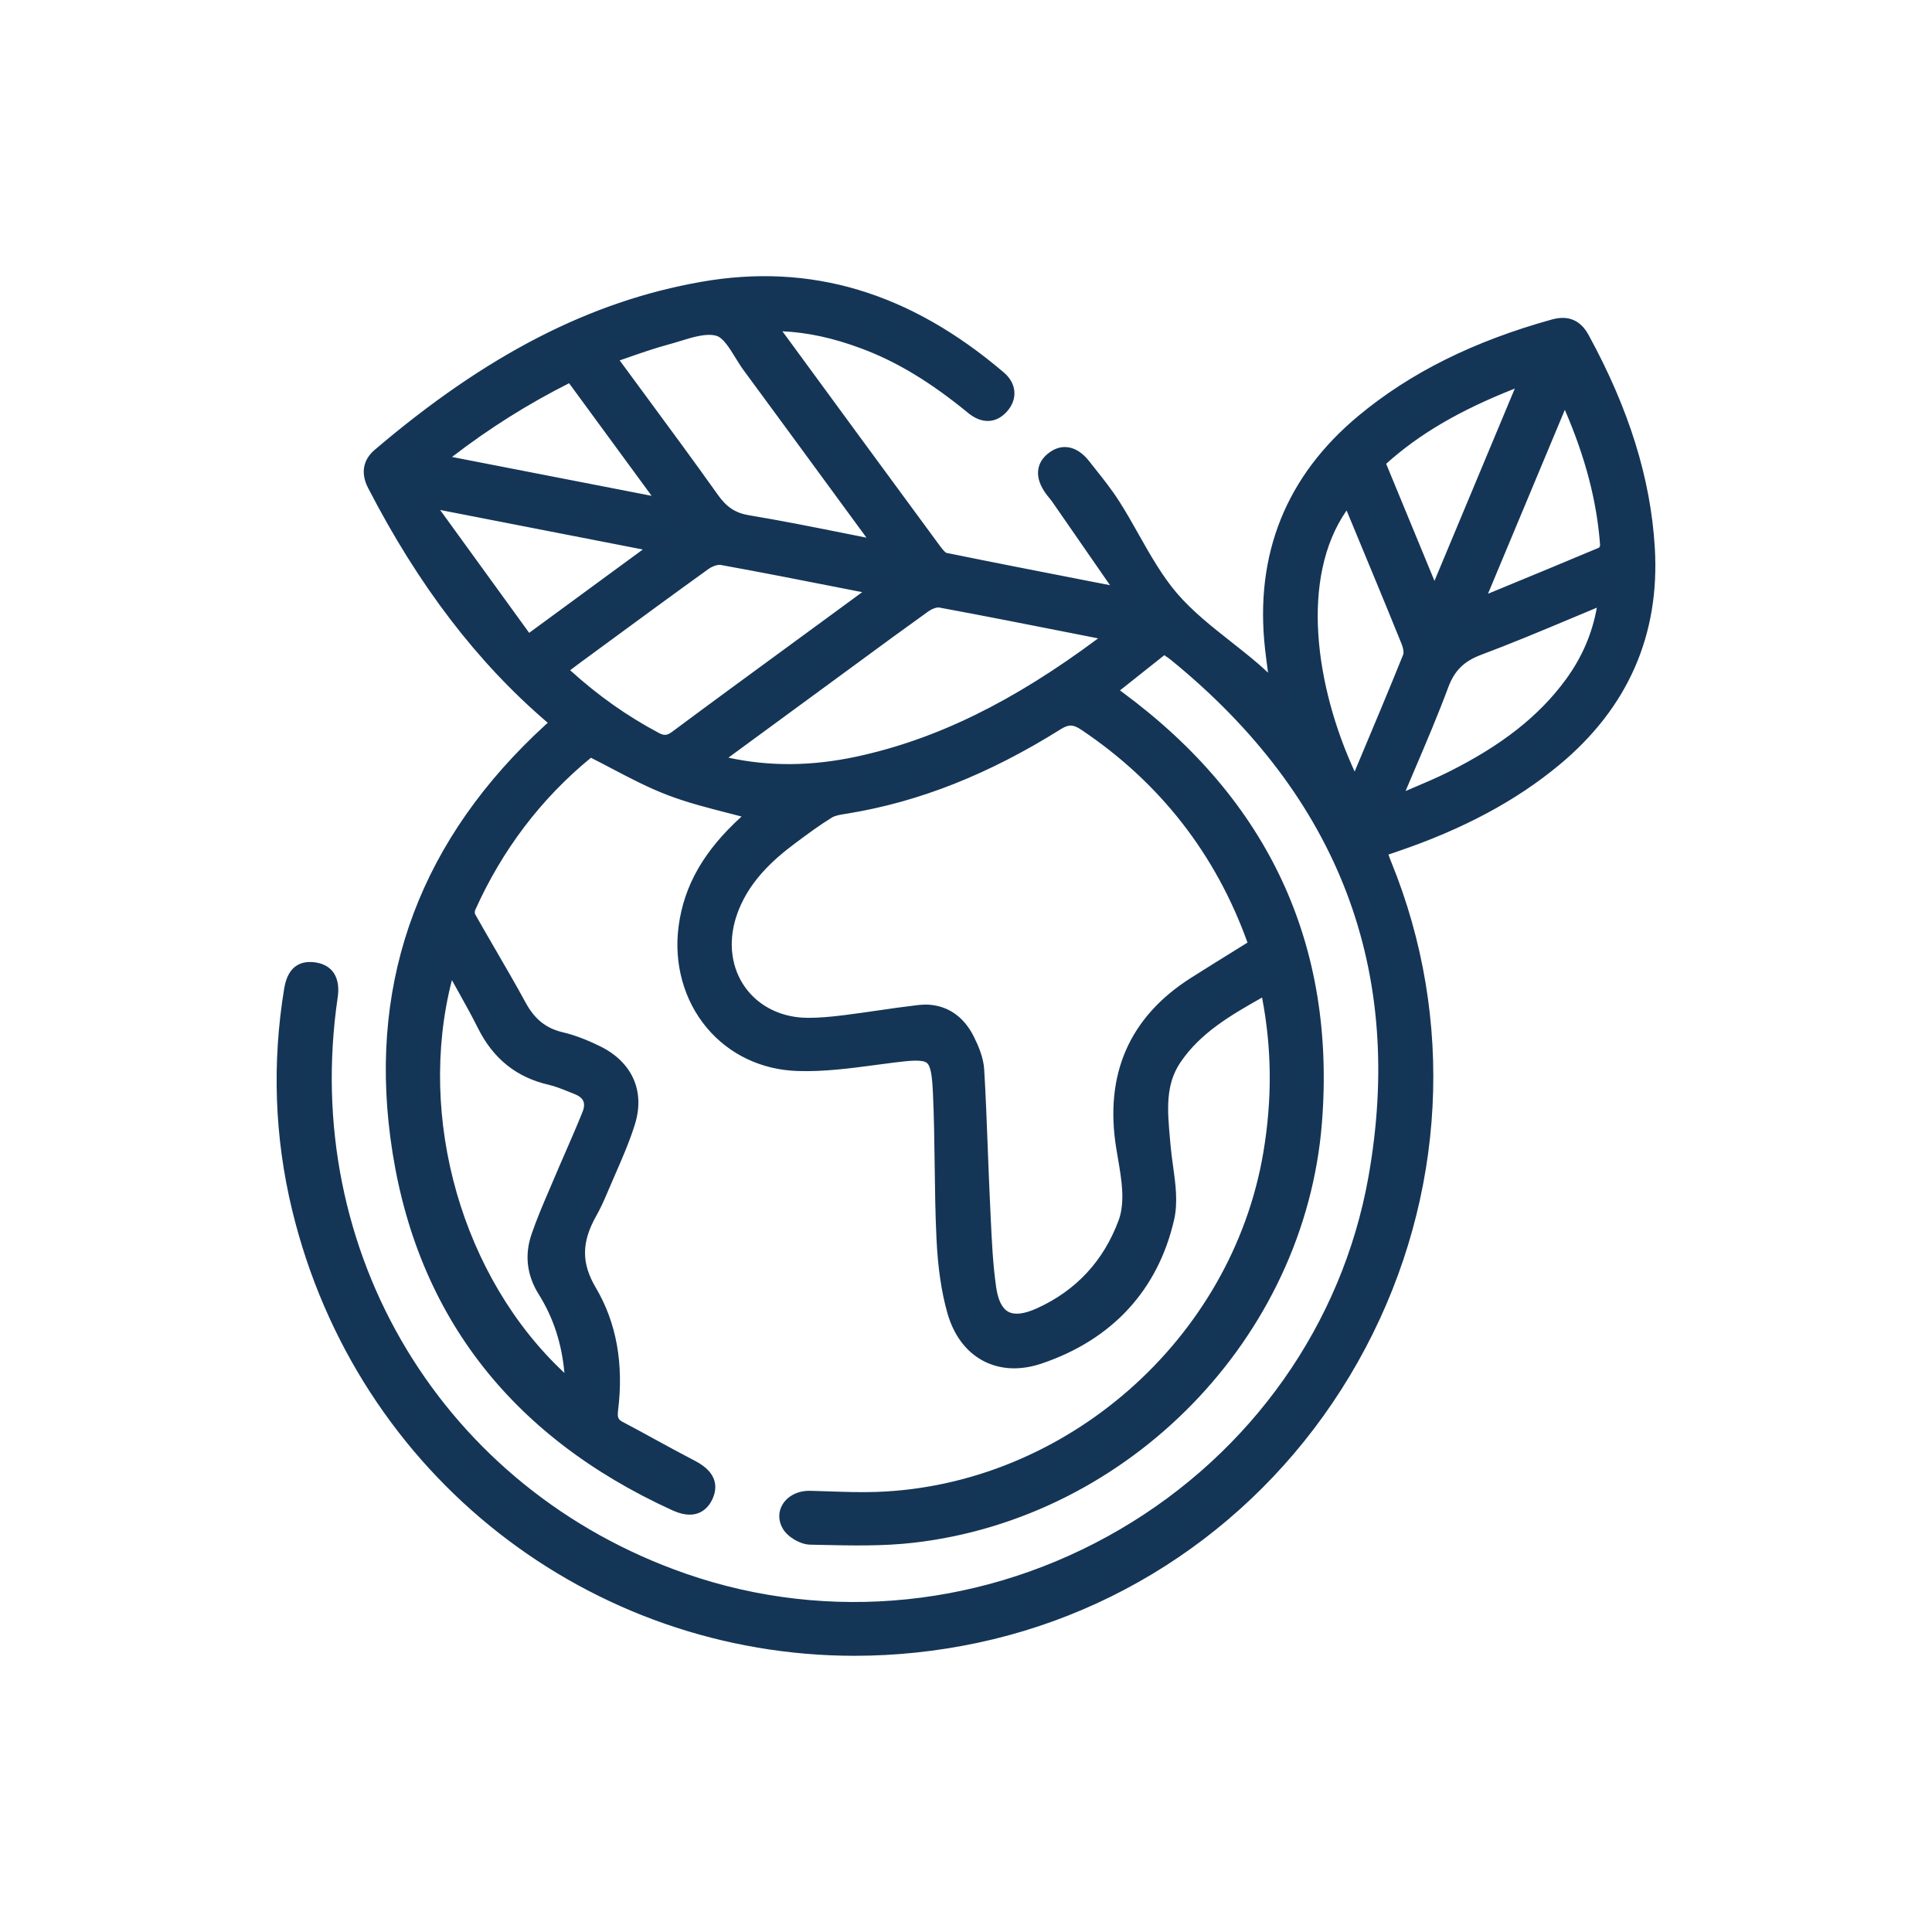 <svg xmlns="http://www.w3.org/2000/svg" id="Layer_1" viewBox="0 0 500 500"><path d="M404.92,101.41c-7.86,18.81-15.39,36.82-23.26,55.66,11.62-4.79,22.35-9.19,33.03-13.7.64-.27,1.31-1.51,1.26-2.24-1-13.73-4.98-26.63-11.03-39.71M172.92,131.04c-8.58-11.71-16.75-22.85-25.07-34.21-12.44,6.14-23.88,13.42-35.2,22.46,20.29,3.95,39.74,7.74,60.26,11.74M371.23,155.15c8.2-19.62,16.01-38.31,24.17-57.85-14.87,5.52-27.87,12.02-38.86,22.25,4.84,11.73,9.59,23.24,14.69,35.6M136.54,166.37c11.85-8.69,22.69-16.64,34.31-25.16-20.31-3.96-39.75-7.75-59.19-11.54-.31.36-.62.72-.94,1.08,8.52,11.76,17.04,23.51,25.82,35.63M350.5,203.77c.25-.28.59-.51.72-.82,4.59-10.93,9.21-21.85,13.64-32.85.46-1.14.1-2.85-.4-4.08-4.73-11.67-9.56-23.29-14.39-34.92-.34-.81-.78-1.58-1.24-2.49-14.94,18.06-11.16,49.6,1.66,75.16M360.79,207c.22.23.44.47.66.7,4.69-2.05,9.48-3.92,14.06-6.2,12.08-6.01,23.07-13.47,31.17-24.54,4.85-6.62,7.87-13.98,8.86-22.65-11.23,4.62-21.97,9.32-32.93,13.43-4.87,1.82-7.72,4.58-9.54,9.47-3.75,10.06-8.15,19.87-12.28,29.78M228.42,141.85c-1.35-1.89-2.04-2.88-2.75-3.84-10.57-14.42-21.12-28.85-31.72-43.24-2.52-3.43-4.65-8.6-7.98-9.61-3.92-1.19-9.01,1.03-13.48,2.23-4.98,1.34-9.82,3.18-15.12,4.94,9.32,12.7,18.26,24.66,26.9,36.82,2.42,3.41,5.07,5.33,9.31,6.04,11.32,1.87,22.55,4.28,34.82,6.67M227.16,152.6c-.85-.39-1.27-.69-1.72-.78-12.84-2.52-25.67-5.09-38.54-7.43-1.42-.26-3.36.47-4.6,1.36-11.33,8.15-22.55,16.44-33.81,24.69-1.23.9-2.42,1.84-3.78,2.87,7.73,7.27,15.91,13.19,24.94,17.99,2.17,1.15,3.62.9,5.55-.54,13.06-9.72,26.23-19.3,39.36-28.92,4.12-3.02,8.24-6.05,12.61-9.25M148.14,359.61c-.14-9.53-2.36-17.96-7.14-25.61-2.82-4.51-3.33-9.23-1.67-14.07,1.67-4.84,3.79-9.53,5.78-14.26,2.42-5.74,5.01-11.42,7.34-17.2,1.31-3.25.21-5.77-3.15-7.08-2.28-.89-4.54-1.91-6.91-2.46-7.96-1.84-13.5-6.51-17.11-13.76-2.18-4.38-4.65-8.62-7.01-12.91-.56-1.01-1.2-1.97-1.95-3.22-11.67,37.96,1.36,84.93,31.81,110.56M184.22,196.94c13.09,3.55,25.5,3.34,37.88.67,23.85-5.14,44.5-16.9,63.79-31.36.72-.54,1.34-1.2,2.14-1.92-.65-.25-.98-.43-1.33-.5-14.42-2.84-28.83-5.72-43.28-8.41-1.31-.24-3.09.5-4.26,1.33-8.08,5.77-16.06,11.69-24.07,17.56-10.07,7.38-20.14,14.76-30.87,22.63M325.07,244.71c-8.35-24.18-23.06-43.18-44.14-57.34-2.67-1.79-4.58-2.01-7.48-.2-16.75,10.49-34.62,18.28-54.28,21.51-1.66.27-3.49.46-4.86,1.31-3.33,2.05-6.49,4.39-9.63,6.73-7.08,5.29-13.2,11.37-15.97,20.09-4.75,14.92,5,28.47,20.5,28.43,3.18-.01,6.37-.31,9.53-.71,6.32-.79,12.61-1.84,18.93-2.58,5.97-.7,10.23,2.09,12.78,7.32,1.17,2.39,2.26,5.05,2.42,7.65.69,11.73.97,23.48,1.54,35.22.35,7.09.56,14.22,1.57,21.23,1.17,8.14,5.6,10.34,13.16,6.91,10.66-4.84,18.08-12.91,22.13-23.87.94-2.54,1.15-5.52,1.02-8.26-.18-3.78-.97-7.53-1.58-11.28-2.92-18.08,2.89-32.32,18.53-42.25,5.16-3.28,10.36-6.47,15.85-9.9M195.75,210.42c-7.55-2.11-15.16-3.65-22.31-6.39-7.04-2.69-13.63-6.59-20.75-10.12-13.52,10.84-24.11,24.59-31.41,40.87-.33.75-.35,1.97.03,2.66,4.33,7.68,8.9,15.23,13.12,22.96,2.45,4.48,5.74,7.36,10.8,8.55,3.19.75,6.31,2.03,9.26,3.48,7.4,3.63,10.51,10.12,8.05,18-1.89,6.05-4.69,11.81-7.14,17.68-.8,1.92-1.67,3.83-2.69,5.64-3.85,6.83-4.49,13.06-.09,20.49,5.44,9.21,6.84,19.85,5.5,30.61-.28,2.22.1,3.7,2.18,4.8,6.28,3.31,12.45,6.82,18.74,10.09,3.78,1.96,5.1,4.35,3.65,7.49-1.36,2.95-4.01,3.75-7.83,2.01-41.11-18.72-66.11-50.17-72.01-95.08-5.48-41.73,8.62-76.93,39.69-105.31.36-.33.74-.65,1.09-.99.17-.17.3-.39.56-.73-.43-.51-.82-1.12-1.35-1.57-19.59-16.77-34.19-37.35-45.94-60.11-1.49-2.89-1.25-5.47,1.26-7.61,24.5-20.88,51.29-37.38,83.6-43.07,29.43-5.18,54.62,4.09,76.84,23.05,2.59,2.21,2.72,5.09.63,7.44-2.05,2.3-4.68,2.51-7.48.2-8.58-7.05-17.74-13.12-28.2-17.02-7.71-2.87-15.64-4.71-24.45-4.62.81,1.27,1.32,2.19,1.93,3.03,13.55,18.5,27.1,37,40.7,55.46.75,1.02,1.76,2.35,2.85,2.57,15.1,3.09,30.23,6,45.36,8.96.24-.25.48-.51.72-.76-5.62-8.12-11.24-16.25-16.88-24.36-.42-.6-.92-1.15-1.37-1.73-2.62-3.42-2.57-6.26.14-8.32,2.59-1.97,5.34-1.4,7.86,1.8,2.65,3.37,5.42,6.69,7.72,10.3,5.07,7.95,8.99,16.83,15.04,23.91,6.03,7.06,14.12,12.36,21.26,18.49,2.12,1.82,4.1,3.82,6.31,5.9-.51-3.86-1.09-7.63-1.51-11.41-2.63-23.78,5.17-43.42,23.6-58.71,14.51-12.03,31.3-19.51,49.32-24.51,3.41-.95,5.72.11,7.35,3.09,9.27,16.97,15.76,34.83,16.93,54.29,1.33,22.27-6.91,40.45-24.04,54.67-12.25,10.17-26.28,16.98-41.25,22.07-1.27.43-2.53.86-4.17,1.42.48,1.34.88,2.56,1.36,3.75,34.35,84.16-16.7,180.65-105.62,199.58-79.34,16.89-156.22-31.58-175.34-110.67-4.52-18.69-5.14-37.6-2-56.61.67-4.06,2.62-5.69,6.07-5.15,3.28.52,4.71,2.91,4.12,6.92-9.84,66.79,27.85,129.15,91.38,151.2,78.09,27.1,164.42-22.69,178.99-103.97,9.88-55.15-8.35-100.32-51.61-135.6-.94-.77-1.97-1.41-2.87-2.05-.43.19-.69.24-.87.38-4.51,3.57-9.01,7.15-13.74,10.91.9.69,1.74,1.35,2.6,1.99,37.02,27.31,54.45,63.94,50.82,109.8-4.36,55.05-49.07,100.68-104.13,106.95-8.72.99-17.62.65-26.42.47-1.91-.04-4.56-1.57-5.53-3.21-2.08-3.51.95-7.13,5.39-7.03,5.76.13,11.53.49,17.28.3,49.6-1.68,93.66-40.42,101.92-89.4,2.41-14.31,2.31-28.53-.84-43.26-9.11,5.17-18.09,9.93-23.96,18.61-4.69,6.93-3.52,14.76-2.88,22.48.52,6.31,2.33,12.97.97,18.88-4.11,17.91-15.7,29.98-33.05,35.84-10.38,3.51-19.04-1.25-22.04-11.83-1.72-6.06-2.45-12.51-2.75-18.83-.6-12.49-.34-25.02-.91-37.51-.48-10.59-1.65-11.13-12.12-9.82-8.25,1.03-16.59,2.46-24.84,2.17-18.7-.66-31.4-16.85-28.86-35.5,1.53-11.21,7.53-19.74,15.64-27.1.9-.81,1.82-1.59,2.64-2.3" style="fill:#133556;"></path><path d="M221.2,428.52c-68.11,0-128.88-46.19-145.61-115.42-4.53-18.75-5.22-38.04-2.03-57.34,1.06-6.41,5.03-7.17,8.18-6.67,4.34.68,6.4,3.96,5.66,9.01-9.73,66.04,27.34,127.39,90.16,149.19,36.98,12.83,77.92,8.63,112.32-11.51,34.03-19.93,57.44-53.11,64.24-91.04,9.57-53.43-7.57-98.46-50.96-133.85-.57-.47-1.21-.9-1.83-1.33-3.52,2.79-7.04,5.59-10.67,8.47l-.81.64c.23.18.46.35.7.53,37.86,27.93,55.21,65.42,51.56,111.43-4.4,55.58-49.87,102.28-105.76,108.64-7.91.9-16,.72-23.83.55l-2.84-.06c-2.55-.05-5.79-1.94-7.08-4.12-1.2-2.03-1.24-4.3-.11-6.23,1.34-2.29,4.07-3.65,7.13-3.59,1.69.04,3.38.1,5.06.15,3.98.14,8.1.28,12.11.14,48.94-1.66,92-39.43,100.16-87.86,2.31-13.71,2.21-26.86-.33-40.09-8.24,4.66-15.97,9.16-21.13,16.79-3.93,5.81-3.35,12.39-2.74,19.37.06.64.11,1.29.17,1.93.15,1.77.4,3.62.65,5.41.65,4.67,1.32,9.5.28,14.04-4.17,18.16-16.01,31.01-34.26,37.18-5.5,1.86-10.72,1.63-15.1-.67-4.45-2.34-7.67-6.63-9.31-12.4-1.54-5.41-2.46-11.71-2.82-19.24-.31-6.38-.39-12.87-.47-19.14-.08-6.03-.16-12.26-.44-18.37-.19-4.27-.52-7.09-1.56-7.96-1.12-.94-4.36-.63-8.49-.11-1.53.19-3.06.4-4.6.6-6.72.9-13.66,1.83-20.53,1.58-9.26-.33-17.54-4.28-23.32-11.14-5.97-7.09-8.64-16.73-7.31-26.45,1.43-10.51,6.59-19.47,16.23-28.22.02-.01.03-.03.05-.04-1.19-.31-2.38-.62-3.55-.92-5.17-1.32-10.52-2.69-15.59-4.63-4.98-1.9-9.6-4.32-14.49-6.89-1.75-.92-3.55-1.86-5.36-2.77-12.88,10.56-22.96,23.83-29.96,39.44-.11.25-.12.82-.03,1.01,1.77,3.13,3.61,6.31,5.4,9.39,2.57,4.43,5.23,9,7.72,13.58,2.33,4.27,5.29,6.62,9.6,7.63,2.92.68,6.08,1.87,9.65,3.62,8.31,4.07,11.68,11.63,9,20.21-1.39,4.47-3.29,8.81-5.12,13-.7,1.61-1.4,3.22-2.08,4.83-.99,2.36-1.87,4.21-2.79,5.83-3.86,6.85-3.89,12.25-.11,18.64,5.32,8.99,7.25,19.69,5.74,31.78-.23,1.84.1,2.35,1.21,2.93,2.88,1.52,5.79,3.1,8.59,4.64,3.31,1.81,6.74,3.68,10.14,5.44,6.03,3.13,5.76,7.11,4.48,9.91-.87,1.89-3.61,5.95-10.27,2.92-42.62-19.41-67.21-51.88-73.08-96.52-5.46-41.55,8.09-77.52,40.27-106.91l.4-.35s.04-.04.07-.06c-.04-.04-.08-.08-.12-.11-18.15-15.53-33.32-35.38-46.38-60.67-1.95-3.77-1.34-7.27,1.7-9.86,28.88-24.6,55.72-38.42,84.48-43.48,28.37-4.99,54,2.68,78.36,23.46,1.65,1.41,2.59,3.13,2.72,4.97.12,1.8-.54,3.57-1.91,5.11-2.78,3.13-6.54,3.28-10.04.4-9.74-8-18.53-13.31-27.67-16.71-7.23-2.69-13.8-4.13-20.41-4.44,0,.01.02.02.02.03,12.55,17.13,26.77,36.54,40.7,55.46.84,1.14,1.43,1.77,1.74,1.86,12.11,2.47,24.47,4.88,36.41,7.21l5.91,1.15-1.5-2.16c-4.5-6.5-9.01-13.01-13.51-19.51-.23-.32-.48-.63-.73-.93-.2-.24-.4-.48-.59-.73-1.77-2.31-2.53-4.51-2.25-6.53.23-1.7,1.15-3.17,2.75-4.38,3.43-2.61,7.33-1.81,10.42,2.13.49.62.98,1.24,1.47,1.86,2.18,2.74,4.43,5.57,6.35,8.59,1.79,2.8,3.45,5.74,5.05,8.59,2.95,5.23,6,10.63,9.83,15.12,4,4.68,9.09,8.69,14.01,12.57,2.33,1.84,4.75,3.74,7.04,5.71.88.75,1.72,1.52,2.56,2.32-.28-2.05-.56-4.15-.79-6.22-2.7-24.44,5.46-44.74,24.26-60.33,13.4-11.12,29.76-19.25,50.01-24.87,4.2-1.17,7.38.18,9.46,3.99,10.47,19.15,16.08,37.17,17.15,55.07,1.35,22.56-6.96,41.47-24.7,56.2-11.22,9.32-24.9,16.64-41.83,22.4l-2.4.82c.23.66.46,1.29.71,1.9,16.58,40.62,14.15,86.48-6.66,125.81-20.81,39.33-57.37,67.13-100.28,76.27-10.72,2.28-21.4,3.38-31.91,3.38ZM80.15,252.64c-1.32,0-2.45.66-2.95,3.72-3.1,18.81-2.44,37.61,1.98,55.87,18.85,77.95,94.91,125.96,173.16,109.29,41.84-8.91,77.48-36.02,97.79-74.39,20.3-38.36,22.67-83.08,6.5-122.69-.34-.85-.64-1.68-.95-2.57-.14-.41-.29-.82-.44-1.25l-.64-1.77,5.95-2.02c16.5-5.61,29.8-12.72,40.66-21.75,16.78-13.94,24.65-31.82,23.37-53.14-1.04-17.35-6.5-34.85-16.7-53.52-1.25-2.28-2.71-2.9-5.23-2.2-19.73,5.47-35.64,13.37-48.64,24.15-17.78,14.75-25.5,33.96-22.94,57.08.28,2.55.63,5.05,1,7.69.17,1.22.34,2.44.5,3.68l.68,5.14-3.78-3.55c-.71-.67-1.39-1.32-2.06-1.97-1.43-1.37-2.78-2.67-4.19-3.88-2.24-1.92-4.62-3.8-6.92-5.61-5.06-3.99-10.3-8.12-14.54-13.08-4.07-4.76-7.21-10.32-10.24-15.7-1.58-2.8-3.22-5.7-4.95-8.42-1.82-2.86-4.01-5.61-6.13-8.28-.5-.62-.99-1.25-1.48-1.87-2.7-3.44-4.51-2.06-5.29-1.47-.79.6-1.22,1.23-1.32,1.93-.13,1,.39,2.31,1.53,3.79.16.21.33.42.51.63.32.38.63.77.91,1.18,4.51,6.5,9.01,13,13.52,19.51l4.21,6.09-2.45,2.59-9.92-1.94c-11.95-2.33-24.31-4.74-36.45-7.22-1.68-.34-2.88-1.81-3.97-3.29-13.94-18.93-28.16-38.34-40.7-55.47-.45-.61-.83-1.24-1.27-1.96-.22-.36-.46-.75-.73-1.18l-1.78-2.8,3.32-.03c8.25-.1,16.22,1.42,25.12,4.73,9.53,3.55,18.66,9.05,28.73,17.32,2.52,2.07,3.96,1.09,4.93,0,.48-.55,1.05-1.4.98-2.4-.07-1.05-.82-1.89-1.43-2.41-23.47-20.02-48.11-27.43-75.32-22.64-28.08,4.94-54.37,18.5-82.72,42.66-1.74,1.48-1.98,3.08-.81,5.35,12.84,24.86,27.72,44.34,45.5,59.56.5.43.88.91,1.21,1.34.12.15.23.3.35.44l.96,1.12-1.08,1.45c-.15.22-.31.44-.54.67-.26.25-.52.49-.79.72l-.36.32c-31.24,28.53-44.39,63.42-39.1,103.7,5.69,43.29,29.56,74.79,70.95,93.64,4.03,1.83,4.94-.15,5.38-1.1.65-1.41,1.02-3.09-2.82-5.08-3.43-1.78-6.88-3.66-10.21-5.48-2.79-1.53-5.68-3.11-8.54-4.61-3.31-1.75-3.43-4.48-3.16-6.66,1.4-11.27-.37-21.17-5.26-29.45-4.43-7.5-4.41-14.38.07-22.33.85-1.51,1.65-3.19,2.59-5.44.68-1.63,1.39-3.26,2.1-4.89,1.79-4.11,3.64-8.35,4.98-12.63,2.15-6.89-.37-12.5-7.1-15.8-3.32-1.62-6.22-2.72-8.87-3.34-5.35-1.25-9.16-4.26-12-9.46-2.47-4.54-5.12-9.09-7.67-13.5-1.79-3.09-3.65-6.28-5.43-9.45-.75-1.33-.62-3.18-.11-4.32,7.41-16.52,18.15-30.5,31.94-41.56l.92-.74,1.06.52c2.21,1.1,4.39,2.24,6.49,3.34,4.8,2.51,9.32,4.89,14.1,6.71,4.87,1.86,9.88,3.14,15.19,4.5,2.28.58,4.63,1.18,6.96,1.83l3.3.92-3.39,2.95c-.58.5-1.2,1.03-1.8,1.57-8.96,8.12-13.74,16.38-15.05,25.98-1.18,8.69,1.18,17.28,6.48,23.57,5.09,6.05,12.42,9.54,20.62,9.83,6.55.23,13.34-.68,19.91-1.55,1.55-.21,3.09-.41,4.63-.61,5.53-.69,9.05-.97,11.33.95,2.11,1.78,2.6,4.84,2.87,10.62.28,6.17.36,12.43.44,18.49.08,6.24.17,12.69.47,19.01.35,7.25,1.23,13.27,2.69,18.41,1.36,4.78,3.94,8.28,7.48,10.14,3.45,1.82,7.67,1.97,12.19.44,16.96-5.73,27.97-17.67,31.84-34.51.89-3.88.29-8.17-.34-12.71-.26-1.84-.52-3.75-.67-5.61-.05-.64-.11-1.27-.17-1.91-.64-7.31-1.31-14.86,3.36-21.76,5.79-8.57,14.19-13.31,23.07-18.33l3.7-2.1.53,2.46c3.11,14.54,3.39,28.92.86,43.96-4.07,24.12-16.87,46.68-36.06,63.52-19.2,16.86-43.22,26.59-67.62,27.42-4.13.14-8.32,0-12.36-.14-1.67-.06-3.35-.11-5.02-.15-1.67-.04-3.2.66-3.85,1.77-.44.76-.41,1.62.1,2.48.65,1.09,2.69,2.28,3.97,2.31l2.85.06c7.7.17,15.67.35,23.33-.52,54.17-6.16,98.23-51.41,102.5-105.26,3.54-44.66-13.31-81.05-50.07-108.17-.59-.44-1.17-.89-1.77-1.35l-2.73-2.1,4.51-3.58c3.77-3,7.43-5.9,11.09-8.8.35-.27.69-.4.96-.5.09-.03.2-.07.32-.13l.95-.41.84.6c.27.19.55.38.84.58.7.47,1.42.97,2.12,1.54,44.5,36.3,62.09,82.51,52.26,137.36-6.99,38.99-31.05,73.1-66.01,93.57-35.34,20.7-77.4,25-115.4,11.82-64.52-22.39-102.6-85.39-92.6-153.21.64-4.32-1.62-4.67-2.58-4.82-.34-.05-.68-.09-1.01-.09ZM150.05,363.63l-3.1-2.61c-30.83-25.96-44.45-73.28-32.38-112.52l1.21-3.92,2.14,3.5c.25.41.48.78.71,1.14.46.74.9,1.43,1.29,2.15.64,1.16,1.29,2.32,1.94,3.48,1.72,3.08,3.5,6.26,5.11,9.49,3.45,6.93,8.64,11.12,15.87,12.78,2,.46,3.89,1.22,5.72,1.96.48.19.96.39,1.44.57,2.13.83,3.63,2.15,4.36,3.83.72,1.65.66,3.61-.17,5.66-1.42,3.54-2.97,7.08-4.46,10.51-.97,2.24-1.95,4.47-2.89,6.72-.44,1.04-.88,2.07-1.33,3.11-1.54,3.6-3.13,7.31-4.41,11.04-1.51,4.39-1.03,8.47,1.48,12.49,4.84,7.75,7.27,16.43,7.42,26.56l.06,4.05ZM116.95,253.66c-9.17,35.61,2.7,77.04,29.12,101.65-.68-7.61-2.86-14.29-6.64-20.33-3.1-4.95-3.72-10.22-1.84-15.65,1.32-3.85,2.94-7.63,4.51-11.29.44-1.03.88-2.06,1.32-3.09.95-2.26,1.93-4.51,2.91-6.75,1.48-3.41,3.02-6.93,4.42-10.42.46-1.13.52-2.08.21-2.81-.33-.76-1.11-1.38-2.31-1.85-.49-.19-.98-.39-1.48-.59-1.78-.71-3.45-1.39-5.17-1.79-8.37-1.93-14.37-6.75-18.35-14.74-1.57-3.15-3.32-6.29-5.02-9.33-.56-1-1.12-2-1.67-3ZM263.13,343.66c-1.48,0-2.81-.32-3.97-.96-2.67-1.46-4.36-4.52-5.01-9.09-.88-6.11-1.17-12.35-1.45-18.39l-.14-3.01c-.24-4.91-.43-9.9-.61-14.73-.26-6.72-.52-13.66-.92-20.47-.14-2.4-1.27-4.97-2.23-6.95-2.32-4.75-5.99-6.87-10.91-6.29-3.39.4-6.84.9-10.18,1.38-2.86.41-5.82.84-8.74,1.21-3.93.49-6.94.71-9.75.72h-.09c-7.88,0-14.85-3.36-19.15-9.21-4.39-5.99-5.5-13.86-3.03-21.62,3.18-9.99,10.56-16.48,16.63-21.01,2.78-2.07,6.24-4.65,9.77-6.82,1.51-.93,3.31-1.21,4.89-1.45l.63-.1c17.94-2.94,35.47-9.89,53.6-21.25,3.41-2.13,6.07-2.07,9.49.23,21.37,14.36,36.46,33.96,44.86,58.27l.48,1.39-1.25.78c-1.73,1.08-3.44,2.14-5.12,3.19-3.64,2.26-7.19,4.47-10.71,6.7-14.78,9.38-20.57,22.6-17.69,40.4.14.86.29,1.72.44,2.59.5,2.89,1.01,5.88,1.16,8.89.17,3.48-.21,6.5-1.13,8.99-4.25,11.5-12.02,19.88-23.1,24.91-2.52,1.14-4.78,1.72-6.76,1.72ZM239.4,259.98c5.55,0,10.02,2.95,12.71,8.46,1.12,2.28,2.42,5.3,2.6,8.35.41,6.85.67,13.82.93,20.55.18,4.82.37,9.8.61,14.69l.14,3.02c.28,5.95.56,12.11,1.41,18.04.48,3.36,1.53,5.5,3.13,6.38,1.65.9,4.15.61,7.43-.88,10.14-4.6,17.26-12.28,21.16-22.83.74-1.99,1.05-4.59.91-7.53-.14-2.79-.63-5.66-1.11-8.44-.15-.88-.3-1.75-.44-2.63-3.09-19.15,3.42-33.99,19.36-44.1,3.53-2.24,7.09-4.45,10.75-6.72,1.27-.79,2.56-1.59,3.86-2.4-8.22-22.89-22.65-41.4-42.93-55.02-2.2-1.48-3.32-1.51-5.47-.16-18.55,11.62-36.53,18.74-54.96,21.76l-.66.11c-1.3.2-2.65.41-3.53.95-3.14,1.93-6.04,4.06-9.49,6.64-5.63,4.2-12.46,10.18-15.32,19.17-2.1,6.62-1.2,13.29,2.49,18.31,3.61,4.92,9.56,7.75,16.25,7.71,2.66,0,5.52-.22,9.3-.7,2.89-.36,5.83-.79,8.67-1.2,3.36-.49,6.83-.99,10.27-1.39.66-.08,1.31-.12,1.95-.12ZM361,209.92l-2.37-2.53.46-1.1c1.2-2.89,2.43-5.77,3.66-8.65,2.93-6.87,5.95-13.98,8.59-21.07,2-5.36,5.18-8.52,10.62-10.56,7.74-2.89,15.23-6.03,23.16-9.36,3.21-1.34,6.44-2.7,9.72-4.05l2.89-1.19-.35,3.11c-.99,8.74-4,16.43-9.2,23.53-7.29,9.95-17.41,17.92-31.84,25.1-3.2,1.59-6.52,2.99-9.73,4.35-1.47.62-2.94,1.24-4.41,1.88l-1.19.52ZM413.25,157.27c-2.25.93-4.48,1.87-6.69,2.8-7.97,3.34-15.49,6.49-23.29,9.41-4.4,1.65-6.85,4.08-8.46,8.39-2.67,7.17-5.71,14.31-8.66,21.22-.8,1.87-1.59,3.75-2.39,5.62.47-.2.94-.4,1.41-.59,3.16-1.34,6.43-2.72,9.53-4.26,13.89-6.91,23.58-14.52,30.51-23.98,4.17-5.7,6.82-11.81,8.05-18.61ZM350.05,207.01l-1.21-2.42c-12.26-24.45-17.46-57.8-1.43-77.17l1.8-2.18,1.27,2.53c.14.29.29.56.43.82.31.6.61,1.17.87,1.79l1.96,4.73c4.1,9.89,8.34,20.11,12.43,30.2.31.75,1.24,3.38.4,5.47-3.77,9.36-7.75,18.81-11.59,27.95l-2.07,4.92c-.24.58-.64.95-.9,1.19-.05.05-.11.1-.16.15l-1.81,2.01ZM348.5,132.1c-12.16,17.51-8.04,45.59,2.08,67.58l1-2.38c3.84-9.13,7.8-18.57,11.57-27.9.17-.42.07-1.55-.4-2.7-4.08-10.08-8.32-20.29-12.42-30.17l-1.84-4.43ZM204.11,201.45c-6.92,0-13.67-.91-20.38-2.73l-3.7-1,39.65-29.08c6.01-4.42,12.22-8.98,18.4-13.39,1.45-1.04,3.7-2.01,5.67-1.65,11.86,2.2,23.89,4.58,35.53,6.88l7.77,1.53c.41.08.75.22,1.1.37.15.06.33.14.54.22l2.82,1.08-2.24,2.02c-.25.23-.49.45-.72.67-.51.48-.99.94-1.56,1.36-22.73,17.04-43.23,27.11-64.51,31.69-6.29,1.36-12.39,2.03-18.37,2.03ZM188.51,196.08c10.69,2.32,21.59,2.22,33.2-.28,20.56-4.43,40.43-14.15,62.48-30.59l-5.62-1.11c-11.62-2.3-23.64-4.67-35.49-6.87-.55-.11-1.79.26-2.85,1.02-6.15,4.4-12.36,8.95-18.35,13.36l-33.37,24.47ZM172.09,193.88c-1.06,0-2.15-.31-3.32-.93-9.13-4.84-17.42-10.82-25.34-18.27l-1.59-1.49,2.99-2.28c.88-.67,1.7-1.31,2.55-1.93l6.63-4.87c8.89-6.53,18.08-13.28,27.19-19.83,1.53-1.1,3.98-2.05,6.01-1.68,10.63,1.93,21.4,4.05,31.82,6.11l6.75,1.33c.55.11.98.33,1.44.57.2.1.42.22.7.35l2.85,1.31-15.14,11.1c-3.22,2.36-6.45,4.72-9.68,7.08-9.74,7.13-19.82,14.5-29.67,21.83-1.46,1.08-2.81,1.62-4.2,1.62ZM147.56,173.46c7.2,6.54,14.72,11.86,22.94,16.22,1.44.76,2.14.69,3.58-.39,9.86-7.34,19.94-14.71,29.69-21.85,3.23-2.36,6.45-4.72,9.67-7.08l9.69-7.11-4.83-.95c-10.4-2.05-21.16-4.17-31.76-6.09-.77-.14-2.2.33-3.19,1.05-9.09,6.54-18.28,13.29-27.16,19.81l-6.63,4.87c-.67.49-1.33.99-2.01,1.52ZM136.13,168.96l-27.77-38.32,2.6-2.99,64.38,12.55-39.21,28.76ZM113.9,131.98l23.05,31.8,29.41-21.57-52.46-10.23ZM378.24,160.48l26.6-63.65,1.76,3.81c6.69,14.45,10.25,27.27,11.2,40.35.1,1.41-.89,3.45-2.38,4.08-8.72,3.68-17.46,7.28-26.71,11.09l-10.47,4.32ZM404.98,106.06l-19.89,47.6,2.21-.91c9.19-3.79,17.88-7.37,26.54-11.02.11-.14.25-.42.27-.55-.83-11.37-3.75-22.64-9.13-35.11ZM371.22,159.97l-16.88-40.9.94-.87c9.86-9.18,22.04-16.16,39.48-22.63l3.99-1.48-27.52,65.88ZM358.74,120.04l12.5,30.29,20.79-49.77c-14.31,5.65-24.75,11.77-33.29,19.47ZM232.61,144.55l-4.54-.89c-3.54-.69-7-1.38-10.4-2.06-8.41-1.68-16.35-3.27-24.37-4.6-4.52-.75-7.67-2.78-10.52-6.79-6.23-8.76-12.52-17.3-19.19-26.34-2.54-3.44-5.1-6.92-7.7-10.46l-1.5-2.05,2.41-.8c1.63-.54,3.22-1.09,4.78-1.63,3.57-1.24,6.94-2.4,10.45-3.34.93-.25,1.89-.55,2.87-.85,3.93-1.21,8-2.47,11.63-1.37,3.06.93,5.03,4.13,6.94,7.24.68,1.1,1.32,2.15,1.98,3.05,8.12,11.03,16.21,22.07,24.3,33.12l7.42,10.12c.47.64.93,1.29,1.57,2.19l3.88,5.45ZM160.37,93.27c2.09,2.84,4.15,5.64,6.2,8.42,6.67,9.05,12.98,17.6,19.23,26.39,2.28,3.21,4.56,4.7,8.11,5.28,8.08,1.34,16.05,2.93,24.49,4.62,1.92.38,3.86.77,5.83,1.16-.01-.01-.02-.03-.03-.05l-7.42-10.12c-8.09-11.04-16.18-22.09-24.3-33.11-.76-1.03-1.47-2.18-2.16-3.3-1.55-2.51-3.15-5.11-4.87-5.64-2.54-.77-6.06.31-9.47,1.36-1.02.31-2.02.62-3,.88-3.37.91-6.69,2.05-10.19,3.27-.8.28-1.61.56-2.42.84ZM177.2,133.76l-68.82-13.41,3.12-2.49c11.31-9.04,22.94-16.46,35.53-22.68l1.39-.69,28.78,39.26ZM116.98,118.26l51.66,10.06-21.36-29.14c-10.66,5.37-20.62,11.64-30.3,19.08Z" style="fill:#153557;"></path></svg>